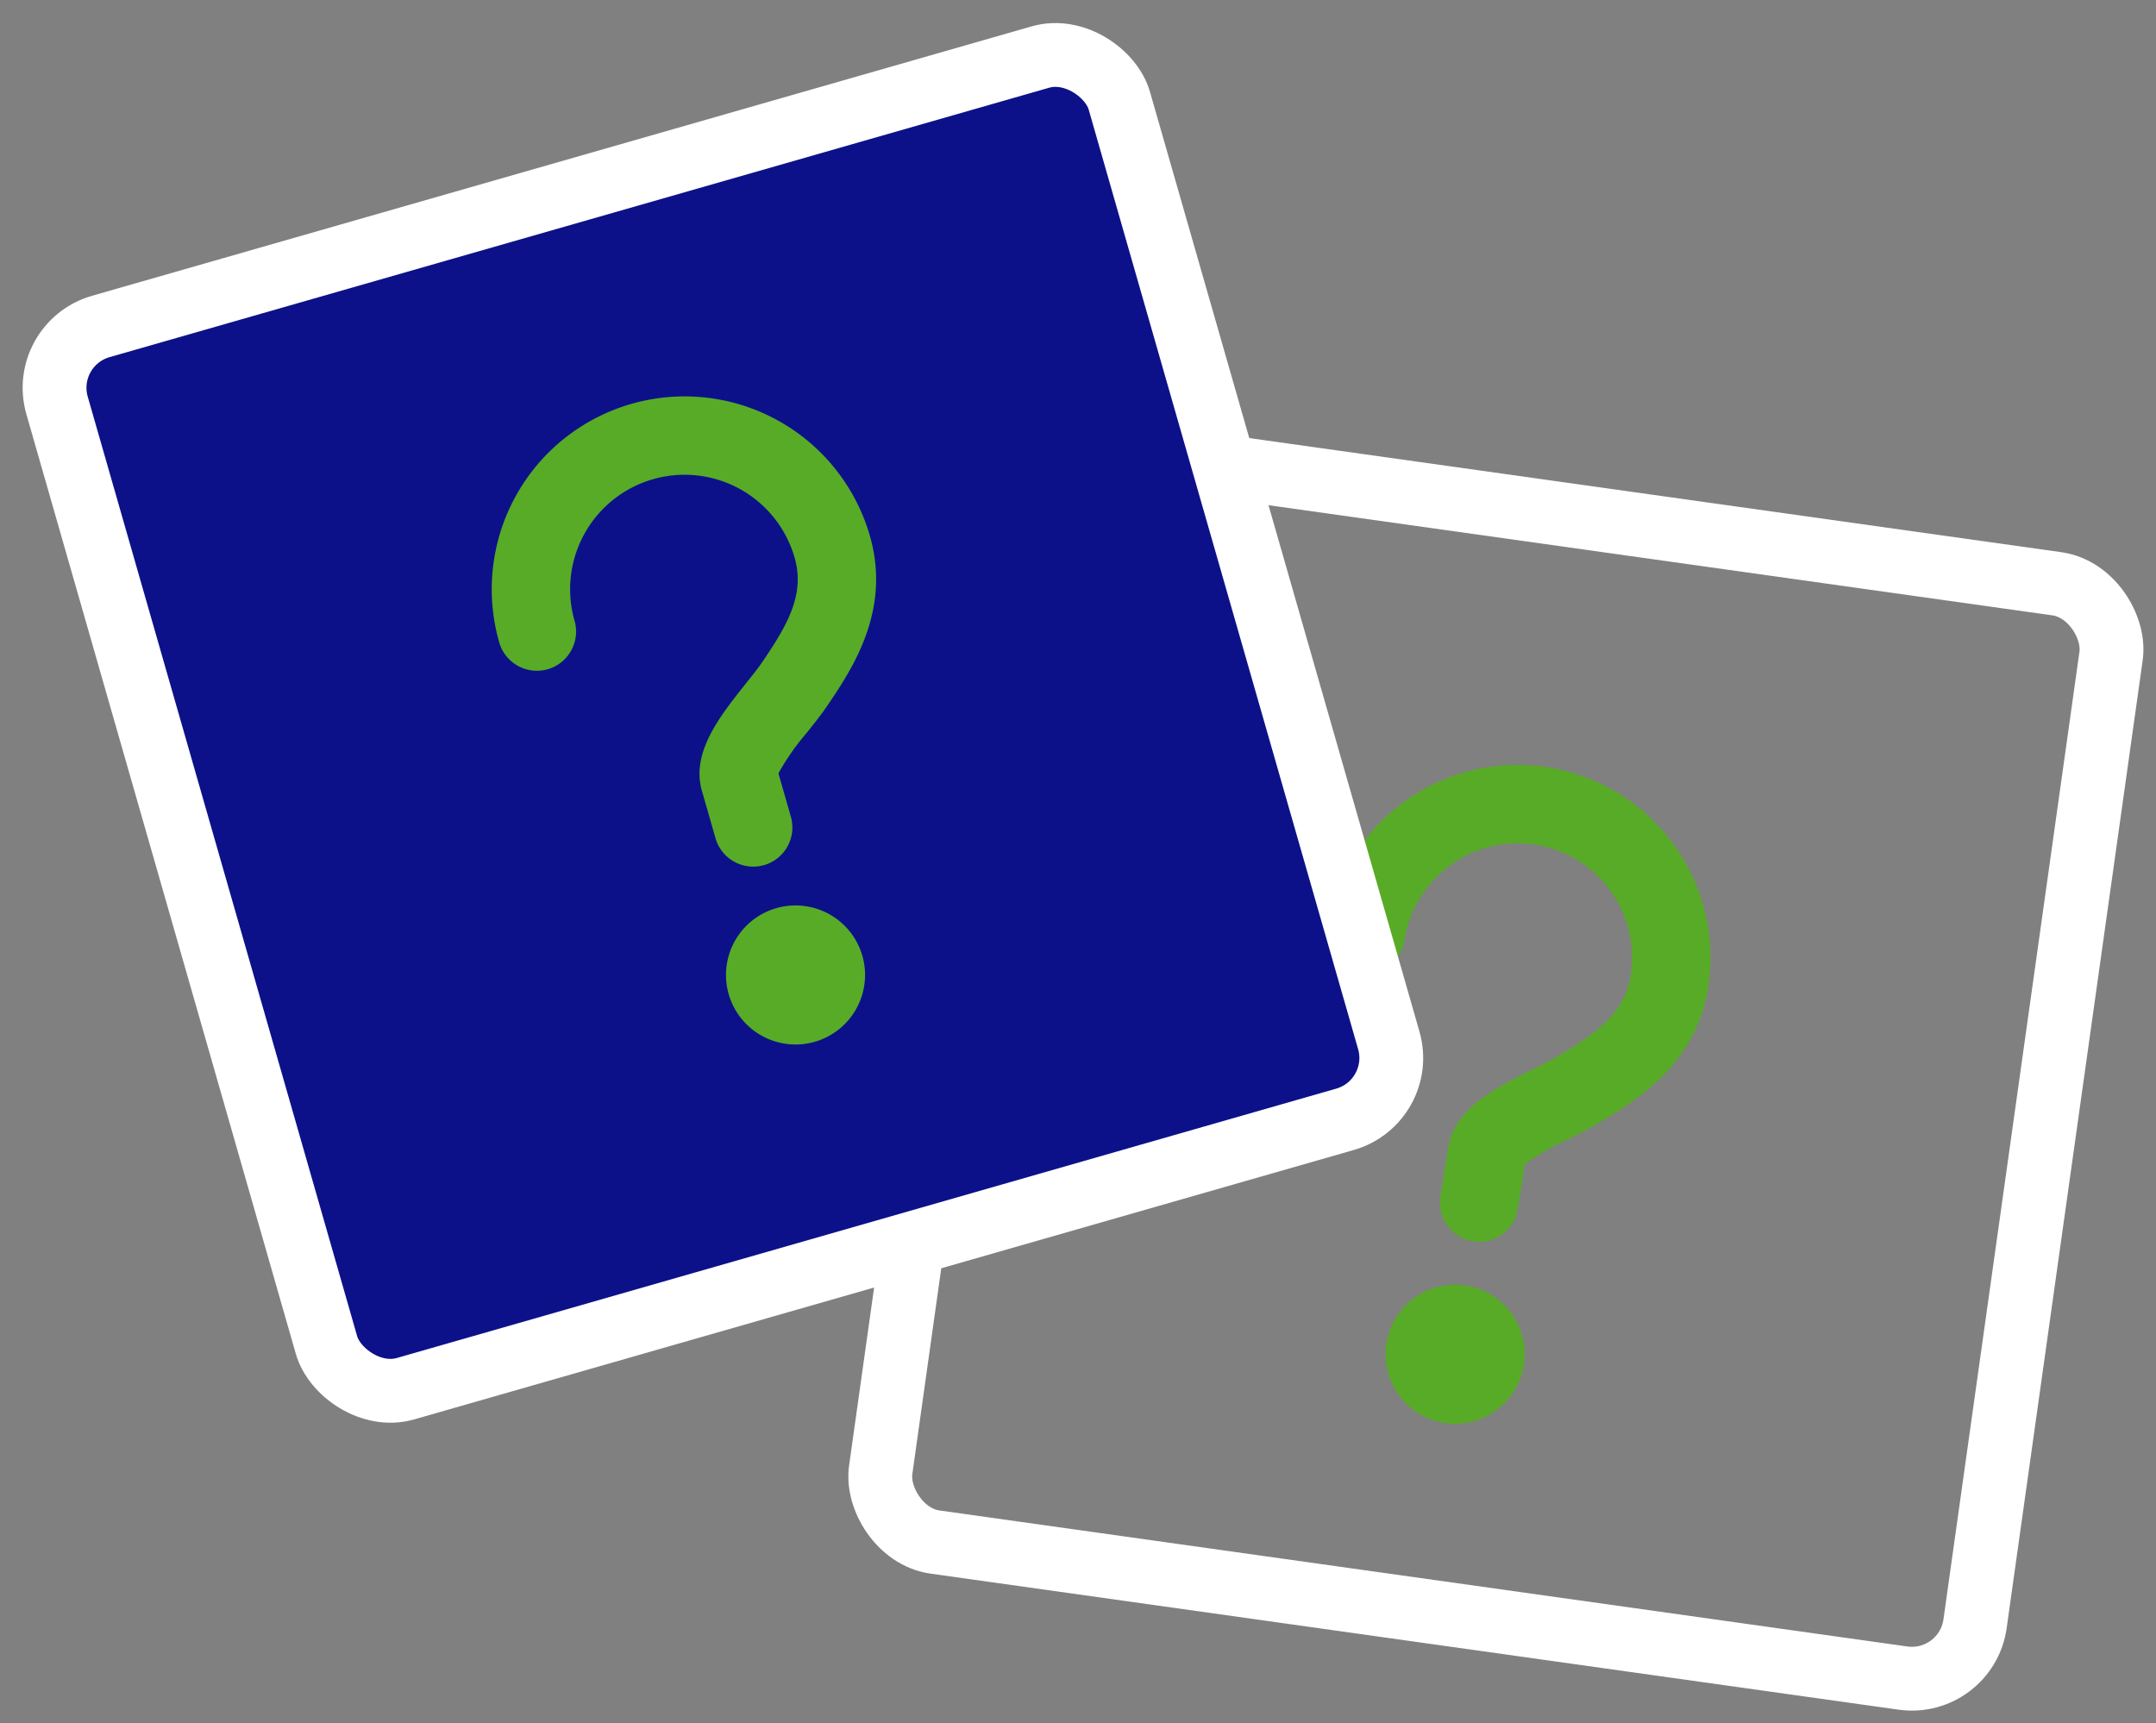 <svg xmlns="http://www.w3.org/2000/svg" width="101.362" height="81.008" viewBox="0 0 101.362 81.008">
  <rect x="0" y="0" width="101.362" height="81.008" fill="#808080" stroke="none"/>
  <g id="Group_6163" data-name="Group 6163" transform="translate(-691.145 -1390.145)">
    <rect id="Rectangle_2382" data-name="Rectangle 2382" width="51.956" height="51.956" rx="3" transform="translate(739.363 1410.778) rotate(8)" fill="none" stroke="#fff" stroke-width="3"/>
    <g id="Group_6096" data-name="Group 6096" transform="translate(-4417.349 -1098.841) rotate(9)">
      <path id="Path_16825" data-name="Path 16825" d="M30.834,54.624a3.269,3.269,0,1,1-3.269-3.269,3.27,3.27,0,0,1,3.269,3.269" transform="translate(5484.928 1656.757)" fill="#58ab27"/>
      <path id="Path_16826" data-name="Path 16826" d="M29.022,55.44A1.843,1.843,0,0,1,27.179,53.6v-2.33c0-1.87,1.8-3.148,3.382-4.275.312-.222.611-.434.872-.637,1.716-1.414,2.957-2.579,2.957-4.415a5.381,5.381,0,0,0-10.763,0,1.842,1.842,0,1,1-3.685,0,9.066,9.066,0,0,1,18.132,0c0,3.714-2.611,5.865-4.34,7.289-.336.263-.68.509-1.039.764a11.618,11.618,0,0,0-1.832,1.483V53.6a1.843,1.843,0,0,1-1.842,1.842" transform="translate(5483.47 1650.567)" fill="#58ab27"/>
    </g>
    <rect id="Rectangle_2383" data-name="Rectangle 2383" width="51.956" height="51.956" rx="3" transform="translate(693 1406.321) rotate(-16)" fill="#0c118a" stroke="#fff" stroke-width="3"/>
    <g id="Group_6095" data-name="Group 6095" transform="translate(-5042.123 1310.348) rotate(-16)">
      <path id="Path_16825-2" data-name="Path 16825" d="M30.834,54.624a3.269,3.269,0,1,1-3.269-3.269,3.27,3.27,0,0,1,3.269,3.269" transform="translate(5484.928 1656.757)" fill="#58ab27"/>
      <path id="Path_16826-2" data-name="Path 16826" d="M29.022,55.44A1.843,1.843,0,0,1,27.179,53.6v-2.33c0-1.87,1.8-3.148,3.382-4.275.312-.222.611-.434.872-.637,1.716-1.414,2.957-2.579,2.957-4.415a5.381,5.381,0,0,0-10.763,0,1.842,1.842,0,1,1-3.685,0,9.066,9.066,0,0,1,18.132,0c0,3.714-2.611,5.865-4.34,7.289-.336.263-.68.509-1.039.764a11.618,11.618,0,0,0-1.832,1.483V53.6a1.843,1.843,0,0,1-1.842,1.842" transform="translate(5483.47 1650.567)" fill="#58ab27"/>
    </g>
  </g>
</svg>
